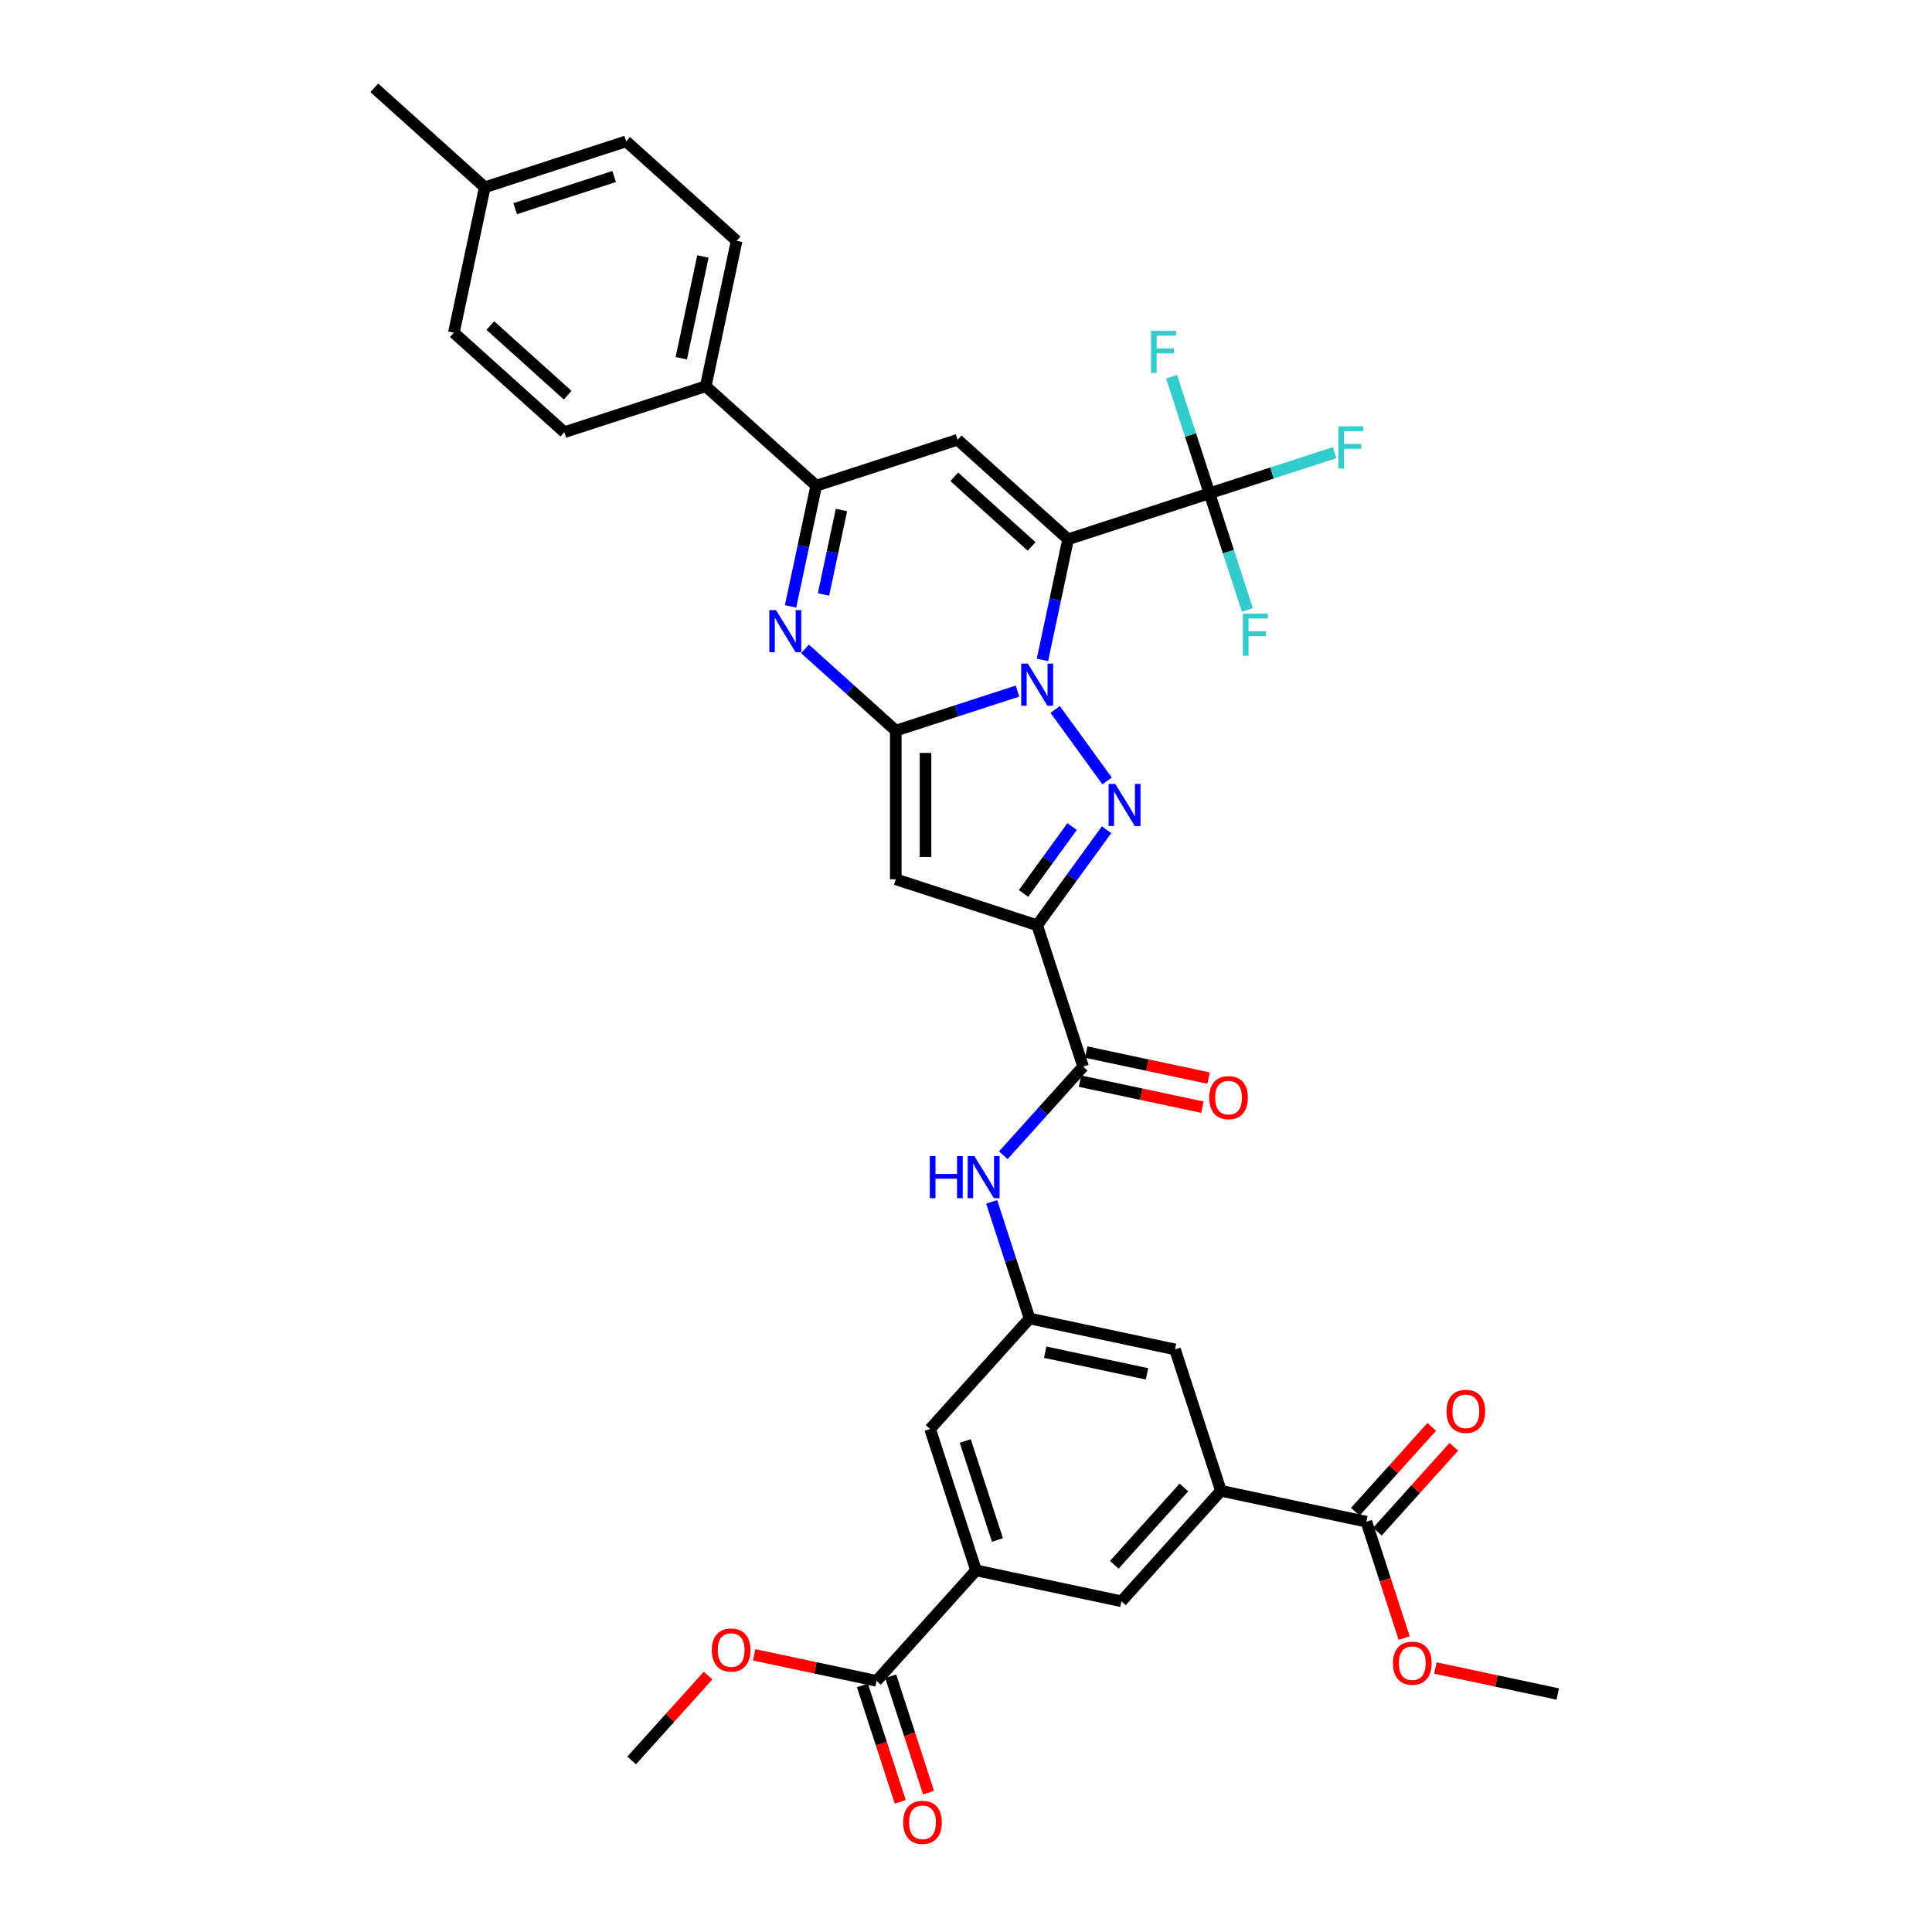 <?xml version='1.0' encoding='iso-8859-1'?>
<svg version='1.1' baseProfile='full'
              xmlns='http://www.w3.org/2000/svg'
                      xmlns:rdkit='http://www.rdkit.org/xml'
                      xmlns:xlink='http://www.w3.org/1999/xlink'
                  xml:space='preserve'
width='1000px' height='1000px' viewBox='0 0 1000 1000'>
<!-- END OF HEADER -->
<rect style='opacity:1.0;fill:#FFFFFF;stroke:none' width='1000' height='1000' x='0' y='0'> </rect>
<path class='bond-0' d='M 539.564,341.571 L 546.201,310.347' style='fill:none;fill-rule:evenodd;stroke:#0000FF;stroke-width:6px;stroke-linecap:butt;stroke-linejoin:miter;stroke-opacity:1' />
<path class='bond-0' d='M 546.201,310.347 L 552.838,279.123' style='fill:none;fill-rule:evenodd;stroke:#000000;stroke-width:6px;stroke-linecap:butt;stroke-linejoin:miter;stroke-opacity:1' />
<path class='bond-1' d='M 526.651,357.702 L 495.153,367.936' style='fill:none;fill-rule:evenodd;stroke:#0000FF;stroke-width:6px;stroke-linecap:butt;stroke-linejoin:miter;stroke-opacity:1' />
<path class='bond-1' d='M 495.153,367.936 L 463.656,378.17' style='fill:none;fill-rule:evenodd;stroke:#000000;stroke-width:6px;stroke-linecap:butt;stroke-linejoin:miter;stroke-opacity:1' />
<path class='bond-2' d='M 546.153,367.211 L 573.043,404.221' style='fill:none;fill-rule:evenodd;stroke:#0000FF;stroke-width:6px;stroke-linecap:butt;stroke-linejoin:miter;stroke-opacity:1' />
<path class='bond-6' d='M 552.838,279.123 L 495.653,227.634' style='fill:none;fill-rule:evenodd;stroke:#000000;stroke-width:6px;stroke-linecap:butt;stroke-linejoin:miter;stroke-opacity:1' />
<path class='bond-6' d='M 533.962,282.837 L 493.933,246.794' style='fill:none;fill-rule:evenodd;stroke:#000000;stroke-width:6px;stroke-linecap:butt;stroke-linejoin:miter;stroke-opacity:1' />
<path class='bond-7' d='M 552.838,279.123 L 626.022,255.344' style='fill:none;fill-rule:evenodd;stroke:#000000;stroke-width:6px;stroke-linecap:butt;stroke-linejoin:miter;stroke-opacity:1' />
<path class='bond-4' d='M 463.656,378.17 L 463.656,455.12' style='fill:none;fill-rule:evenodd;stroke:#000000;stroke-width:6px;stroke-linecap:butt;stroke-linejoin:miter;stroke-opacity:1' />
<path class='bond-4' d='M 479.046,389.713 L 479.046,443.577' style='fill:none;fill-rule:evenodd;stroke:#000000;stroke-width:6px;stroke-linecap:butt;stroke-linejoin:miter;stroke-opacity:1' />
<path class='bond-5' d='M 463.656,378.17 L 440.157,357.012' style='fill:none;fill-rule:evenodd;stroke:#000000;stroke-width:6px;stroke-linecap:butt;stroke-linejoin:miter;stroke-opacity:1' />
<path class='bond-5' d='M 440.157,357.012 L 416.659,335.854' style='fill:none;fill-rule:evenodd;stroke:#0000FF;stroke-width:6px;stroke-linecap:butt;stroke-linejoin:miter;stroke-opacity:1' />
<path class='bond-3' d='M 572.755,429.465 L 554.797,454.182' style='fill:none;fill-rule:evenodd;stroke:#0000FF;stroke-width:6px;stroke-linecap:butt;stroke-linejoin:miter;stroke-opacity:1' />
<path class='bond-3' d='M 554.797,454.182 L 536.839,478.899' style='fill:none;fill-rule:evenodd;stroke:#000000;stroke-width:6px;stroke-linecap:butt;stroke-linejoin:miter;stroke-opacity:1' />
<path class='bond-3' d='M 554.917,427.834 L 542.346,445.136' style='fill:none;fill-rule:evenodd;stroke:#0000FF;stroke-width:6px;stroke-linecap:butt;stroke-linejoin:miter;stroke-opacity:1' />
<path class='bond-3' d='M 542.346,445.136 L 529.776,462.438' style='fill:none;fill-rule:evenodd;stroke:#000000;stroke-width:6px;stroke-linecap:butt;stroke-linejoin:miter;stroke-opacity:1' />
<path class='bond-9' d='M 536.839,478.899 L 560.618,552.082' style='fill:none;fill-rule:evenodd;stroke:#000000;stroke-width:6px;stroke-linecap:butt;stroke-linejoin:miter;stroke-opacity:1' />
<path class='bond-36' d='M 536.839,478.899 L 463.656,455.12' style='fill:none;fill-rule:evenodd;stroke:#000000;stroke-width:6px;stroke-linecap:butt;stroke-linejoin:miter;stroke-opacity:1' />
<path class='bond-8' d='M 409.196,313.861 L 415.833,282.637' style='fill:none;fill-rule:evenodd;stroke:#0000FF;stroke-width:6px;stroke-linecap:butt;stroke-linejoin:miter;stroke-opacity:1' />
<path class='bond-8' d='M 415.833,282.637 L 422.47,251.412' style='fill:none;fill-rule:evenodd;stroke:#000000;stroke-width:6px;stroke-linecap:butt;stroke-linejoin:miter;stroke-opacity:1' />
<path class='bond-8' d='M 426.241,307.693 L 430.886,285.836' style='fill:none;fill-rule:evenodd;stroke:#0000FF;stroke-width:6px;stroke-linecap:butt;stroke-linejoin:miter;stroke-opacity:1' />
<path class='bond-8' d='M 430.886,285.836 L 435.532,263.979' style='fill:none;fill-rule:evenodd;stroke:#000000;stroke-width:6px;stroke-linecap:butt;stroke-linejoin:miter;stroke-opacity:1' />
<path class='bond-37' d='M 495.653,227.634 L 422.47,251.412' style='fill:none;fill-rule:evenodd;stroke:#000000;stroke-width:6px;stroke-linecap:butt;stroke-linejoin:miter;stroke-opacity:1' />
<path class='bond-23' d='M 626.022,255.344 L 658.412,244.82' style='fill:none;fill-rule:evenodd;stroke:#000000;stroke-width:6px;stroke-linecap:butt;stroke-linejoin:miter;stroke-opacity:1' />
<path class='bond-23' d='M 658.412,244.82 L 690.802,234.296' style='fill:none;fill-rule:evenodd;stroke:#33CCCC;stroke-width:6px;stroke-linecap:butt;stroke-linejoin:miter;stroke-opacity:1' />
<path class='bond-24' d='M 626.022,255.344 L 616.215,225.162' style='fill:none;fill-rule:evenodd;stroke:#000000;stroke-width:6px;stroke-linecap:butt;stroke-linejoin:miter;stroke-opacity:1' />
<path class='bond-24' d='M 616.215,225.162 L 606.408,194.981' style='fill:none;fill-rule:evenodd;stroke:#33CCCC;stroke-width:6px;stroke-linecap:butt;stroke-linejoin:miter;stroke-opacity:1' />
<path class='bond-25' d='M 626.022,255.344 L 635.828,285.526' style='fill:none;fill-rule:evenodd;stroke:#000000;stroke-width:6px;stroke-linecap:butt;stroke-linejoin:miter;stroke-opacity:1' />
<path class='bond-25' d='M 635.828,285.526 L 645.635,315.708' style='fill:none;fill-rule:evenodd;stroke:#33CCCC;stroke-width:6px;stroke-linecap:butt;stroke-linejoin:miter;stroke-opacity:1' />
<path class='bond-17' d='M 422.47,251.412 L 365.285,199.923' style='fill:none;fill-rule:evenodd;stroke:#000000;stroke-width:6px;stroke-linecap:butt;stroke-linejoin:miter;stroke-opacity:1' />
<path class='bond-12' d='M 560.618,552.082 L 539.967,575.017' style='fill:none;fill-rule:evenodd;stroke:#000000;stroke-width:6px;stroke-linecap:butt;stroke-linejoin:miter;stroke-opacity:1' />
<path class='bond-12' d='M 539.967,575.017 L 519.317,597.952' style='fill:none;fill-rule:evenodd;stroke:#0000FF;stroke-width:6px;stroke-linecap:butt;stroke-linejoin:miter;stroke-opacity:1' />
<path class='bond-20' d='M 559.018,559.609 L 590.689,566.341' style='fill:none;fill-rule:evenodd;stroke:#000000;stroke-width:6px;stroke-linecap:butt;stroke-linejoin:miter;stroke-opacity:1' />
<path class='bond-20' d='M 590.689,566.341 L 622.359,573.073' style='fill:none;fill-rule:evenodd;stroke:#FF0000;stroke-width:6px;stroke-linecap:butt;stroke-linejoin:miter;stroke-opacity:1' />
<path class='bond-20' d='M 562.218,544.555 L 593.888,551.287' style='fill:none;fill-rule:evenodd;stroke:#000000;stroke-width:6px;stroke-linecap:butt;stroke-linejoin:miter;stroke-opacity:1' />
<path class='bond-20' d='M 593.888,551.287 L 625.559,558.019' style='fill:none;fill-rule:evenodd;stroke:#FF0000;stroke-width:6px;stroke-linecap:butt;stroke-linejoin:miter;stroke-opacity:1' />
<path class='bond-10' d='M 505.197,812.819 L 481.418,739.636' style='fill:none;fill-rule:evenodd;stroke:#000000;stroke-width:6px;stroke-linecap:butt;stroke-linejoin:miter;stroke-opacity:1' />
<path class='bond-10' d='M 516.267,797.086 L 499.621,745.857' style='fill:none;fill-rule:evenodd;stroke:#000000;stroke-width:6px;stroke-linecap:butt;stroke-linejoin:miter;stroke-opacity:1' />
<path class='bond-14' d='M 505.197,812.819 L 453.707,870.004' style='fill:none;fill-rule:evenodd;stroke:#000000;stroke-width:6px;stroke-linecap:butt;stroke-linejoin:miter;stroke-opacity:1' />
<path class='bond-16' d='M 505.197,812.819 L 580.465,828.818' style='fill:none;fill-rule:evenodd;stroke:#000000;stroke-width:6px;stroke-linecap:butt;stroke-linejoin:miter;stroke-opacity:1' />
<path class='bond-11' d='M 631.954,771.633 L 608.176,698.45' style='fill:none;fill-rule:evenodd;stroke:#000000;stroke-width:6px;stroke-linecap:butt;stroke-linejoin:miter;stroke-opacity:1' />
<path class='bond-13' d='M 631.954,771.633 L 707.223,787.632' style='fill:none;fill-rule:evenodd;stroke:#000000;stroke-width:6px;stroke-linecap:butt;stroke-linejoin:miter;stroke-opacity:1' />
<path class='bond-39' d='M 631.954,771.633 L 580.465,828.818' style='fill:none;fill-rule:evenodd;stroke:#000000;stroke-width:6px;stroke-linecap:butt;stroke-linejoin:miter;stroke-opacity:1' />
<path class='bond-39' d='M 612.794,769.913 L 576.751,809.942' style='fill:none;fill-rule:evenodd;stroke:#000000;stroke-width:6px;stroke-linecap:butt;stroke-linejoin:miter;stroke-opacity:1' />
<path class='bond-15' d='M 513.294,622.087 L 523.101,652.269' style='fill:none;fill-rule:evenodd;stroke:#0000FF;stroke-width:6px;stroke-linecap:butt;stroke-linejoin:miter;stroke-opacity:1' />
<path class='bond-15' d='M 523.101,652.269 L 532.907,682.451' style='fill:none;fill-rule:evenodd;stroke:#000000;stroke-width:6px;stroke-linecap:butt;stroke-linejoin:miter;stroke-opacity:1' />
<path class='bond-22' d='M 712.941,792.781 L 732.722,770.812' style='fill:none;fill-rule:evenodd;stroke:#000000;stroke-width:6px;stroke-linecap:butt;stroke-linejoin:miter;stroke-opacity:1' />
<path class='bond-22' d='M 732.722,770.812 L 752.503,748.843' style='fill:none;fill-rule:evenodd;stroke:#FF0000;stroke-width:6px;stroke-linecap:butt;stroke-linejoin:miter;stroke-opacity:1' />
<path class='bond-22' d='M 701.504,782.483 L 721.285,760.514' style='fill:none;fill-rule:evenodd;stroke:#000000;stroke-width:6px;stroke-linecap:butt;stroke-linejoin:miter;stroke-opacity:1' />
<path class='bond-22' d='M 721.285,760.514 L 741.066,738.545' style='fill:none;fill-rule:evenodd;stroke:#FF0000;stroke-width:6px;stroke-linecap:butt;stroke-linejoin:miter;stroke-opacity:1' />
<path class='bond-28' d='M 707.223,787.632 L 717.009,817.752' style='fill:none;fill-rule:evenodd;stroke:#000000;stroke-width:6px;stroke-linecap:butt;stroke-linejoin:miter;stroke-opacity:1' />
<path class='bond-28' d='M 717.009,817.752 L 726.796,847.873' style='fill:none;fill-rule:evenodd;stroke:#FF0000;stroke-width:6px;stroke-linecap:butt;stroke-linejoin:miter;stroke-opacity:1' />
<path class='bond-21' d='M 446.389,872.382 L 456.176,902.502' style='fill:none;fill-rule:evenodd;stroke:#000000;stroke-width:6px;stroke-linecap:butt;stroke-linejoin:miter;stroke-opacity:1' />
<path class='bond-21' d='M 456.176,902.502 L 465.962,932.623' style='fill:none;fill-rule:evenodd;stroke:#FF0000;stroke-width:6px;stroke-linecap:butt;stroke-linejoin:miter;stroke-opacity:1' />
<path class='bond-21' d='M 461.026,867.626 L 470.812,897.747' style='fill:none;fill-rule:evenodd;stroke:#000000;stroke-width:6px;stroke-linecap:butt;stroke-linejoin:miter;stroke-opacity:1' />
<path class='bond-21' d='M 470.812,897.747 L 480.599,927.867' style='fill:none;fill-rule:evenodd;stroke:#FF0000;stroke-width:6px;stroke-linecap:butt;stroke-linejoin:miter;stroke-opacity:1' />
<path class='bond-29' d='M 453.707,870.004 L 422.037,863.272' style='fill:none;fill-rule:evenodd;stroke:#000000;stroke-width:6px;stroke-linecap:butt;stroke-linejoin:miter;stroke-opacity:1' />
<path class='bond-29' d='M 422.037,863.272 L 390.366,856.541' style='fill:none;fill-rule:evenodd;stroke:#FF0000;stroke-width:6px;stroke-linecap:butt;stroke-linejoin:miter;stroke-opacity:1' />
<path class='bond-18' d='M 532.907,682.451 L 608.176,698.45' style='fill:none;fill-rule:evenodd;stroke:#000000;stroke-width:6px;stroke-linecap:butt;stroke-linejoin:miter;stroke-opacity:1' />
<path class='bond-18' d='M 540.998,699.904 L 593.686,711.103' style='fill:none;fill-rule:evenodd;stroke:#000000;stroke-width:6px;stroke-linecap:butt;stroke-linejoin:miter;stroke-opacity:1' />
<path class='bond-19' d='M 532.907,682.451 L 481.418,739.636' style='fill:none;fill-rule:evenodd;stroke:#000000;stroke-width:6px;stroke-linecap:butt;stroke-linejoin:miter;stroke-opacity:1' />
<path class='bond-26' d='M 365.285,199.923 L 381.284,124.655' style='fill:none;fill-rule:evenodd;stroke:#000000;stroke-width:6px;stroke-linecap:butt;stroke-linejoin:miter;stroke-opacity:1' />
<path class='bond-26' d='M 352.631,185.433 L 363.83,132.745' style='fill:none;fill-rule:evenodd;stroke:#000000;stroke-width:6px;stroke-linecap:butt;stroke-linejoin:miter;stroke-opacity:1' />
<path class='bond-27' d='M 365.285,199.923 L 292.101,223.702' style='fill:none;fill-rule:evenodd;stroke:#000000;stroke-width:6px;stroke-linecap:butt;stroke-linejoin:miter;stroke-opacity:1' />
<path class='bond-30' d='M 381.284,124.655 L 324.099,73.165' style='fill:none;fill-rule:evenodd;stroke:#000000;stroke-width:6px;stroke-linecap:butt;stroke-linejoin:miter;stroke-opacity:1' />
<path class='bond-31' d='M 292.101,223.702 L 234.916,172.212' style='fill:none;fill-rule:evenodd;stroke:#000000;stroke-width:6px;stroke-linecap:butt;stroke-linejoin:miter;stroke-opacity:1' />
<path class='bond-31' d='M 293.821,204.541 L 253.792,168.499' style='fill:none;fill-rule:evenodd;stroke:#000000;stroke-width:6px;stroke-linecap:butt;stroke-linejoin:miter;stroke-opacity:1' />
<path class='bond-35' d='M 742.929,863.351 L 774.599,870.082' style='fill:none;fill-rule:evenodd;stroke:#FF0000;stroke-width:6px;stroke-linecap:butt;stroke-linejoin:miter;stroke-opacity:1' />
<path class='bond-35' d='M 774.599,870.082 L 806.27,876.814' style='fill:none;fill-rule:evenodd;stroke:#000000;stroke-width:6px;stroke-linecap:butt;stroke-linejoin:miter;stroke-opacity:1' />
<path class='bond-34' d='M 366.512,867.252 L 346.731,889.221' style='fill:none;fill-rule:evenodd;stroke:#FF0000;stroke-width:6px;stroke-linecap:butt;stroke-linejoin:miter;stroke-opacity:1' />
<path class='bond-34' d='M 346.731,889.221 L 326.95,911.19' style='fill:none;fill-rule:evenodd;stroke:#000000;stroke-width:6px;stroke-linecap:butt;stroke-linejoin:miter;stroke-opacity:1' />
<path class='bond-38' d='M 324.099,73.165 L 250.915,96.944' style='fill:none;fill-rule:evenodd;stroke:#000000;stroke-width:6px;stroke-linecap:butt;stroke-linejoin:miter;stroke-opacity:1' />
<path class='bond-38' d='M 317.877,91.369 L 266.648,108.014' style='fill:none;fill-rule:evenodd;stroke:#000000;stroke-width:6px;stroke-linecap:butt;stroke-linejoin:miter;stroke-opacity:1' />
<path class='bond-32' d='M 234.916,172.212 L 250.915,96.944' style='fill:none;fill-rule:evenodd;stroke:#000000;stroke-width:6px;stroke-linecap:butt;stroke-linejoin:miter;stroke-opacity:1' />
<path class='bond-33' d='M 250.915,96.944 L 193.73,45.455' style='fill:none;fill-rule:evenodd;stroke:#000000;stroke-width:6px;stroke-linecap:butt;stroke-linejoin:miter;stroke-opacity:1' />
<path  class='atom-0' d='M 532.022 343.495
L 539.163 355.038
Q 539.871 356.177, 541.01 358.239
Q 542.149 360.301, 542.21 360.424
L 542.21 343.495
L 545.104 343.495
L 545.104 365.287
L 542.118 365.287
L 534.454 352.668
Q 533.561 351.19, 532.607 349.497
Q 531.684 347.804, 531.407 347.281
L 531.407 365.287
L 528.575 365.287
L 528.575 343.495
L 532.022 343.495
' fill='#0000FF'/>
<path  class='atom-3' d='M 577.252 405.749
L 584.393 417.291
Q 585.101 418.43, 586.24 420.493
Q 587.379 422.555, 587.44 422.678
L 587.44 405.749
L 590.334 405.749
L 590.334 427.541
L 587.348 427.541
L 579.684 414.921
Q 578.791 413.444, 577.837 411.751
Q 576.914 410.058, 576.637 409.535
L 576.637 427.541
L 573.805 427.541
L 573.805 405.749
L 577.252 405.749
' fill='#0000FF'/>
<path  class='atom-6' d='M 401.654 315.785
L 408.795 327.327
Q 409.503 328.466, 410.642 330.528
Q 411.78 332.59, 411.842 332.714
L 411.842 315.785
L 414.735 315.785
L 414.735 337.577
L 411.75 337.577
L 404.085 324.957
Q 403.193 323.48, 402.239 321.787
Q 401.315 320.094, 401.038 319.57
L 401.038 337.577
L 398.206 337.577
L 398.206 315.785
L 401.654 315.785
' fill='#0000FF'/>
<path  class='atom-13' d='M 481.257 598.371
L 484.212 598.371
L 484.212 607.636
L 495.355 607.636
L 495.355 598.371
L 498.309 598.371
L 498.309 620.163
L 495.355 620.163
L 495.355 610.098
L 484.212 610.098
L 484.212 620.163
L 481.257 620.163
L 481.257 598.371
' fill='#0000FF'/>
<path  class='atom-13' d='M 504.312 598.371
L 511.452 609.914
Q 512.16 611.052, 513.299 613.115
Q 514.438 615.177, 514.5 615.3
L 514.5 598.371
L 517.393 598.371
L 517.393 620.163
L 514.407 620.163
L 506.743 607.543
Q 505.851 606.066, 504.896 604.373
Q 503.973 602.68, 503.696 602.157
L 503.696 620.163
L 500.864 620.163
L 500.864 598.371
L 504.312 598.371
' fill='#0000FF'/>
<path  class='atom-21' d='M 625.883 568.143
Q 625.883 562.91, 628.468 559.986
Q 631.054 557.062, 635.886 557.062
Q 640.719 557.062, 643.304 559.986
Q 645.89 562.91, 645.89 568.143
Q 645.89 573.437, 643.274 576.453
Q 640.657 579.439, 635.886 579.439
Q 631.085 579.439, 628.468 576.453
Q 625.883 573.468, 625.883 568.143
M 635.886 576.976
Q 639.211 576.976, 640.996 574.76
Q 642.812 572.513, 642.812 568.143
Q 642.812 563.864, 640.996 561.71
Q 639.211 559.524, 635.886 559.524
Q 632.562 559.524, 630.746 561.679
Q 628.961 563.833, 628.961 568.143
Q 628.961 572.544, 630.746 574.76
Q 632.562 576.976, 635.886 576.976
' fill='#FF0000'/>
<path  class='atom-22' d='M 467.483 943.249
Q 467.483 938.017, 470.068 935.093
Q 472.654 932.168, 477.486 932.168
Q 482.319 932.168, 484.904 935.093
Q 487.49 938.017, 487.49 943.249
Q 487.49 948.543, 484.873 951.56
Q 482.257 954.545, 477.486 954.545
Q 472.684 954.545, 470.068 951.56
Q 467.483 948.574, 467.483 943.249
M 477.486 952.083
Q 480.81 952.083, 482.596 949.867
Q 484.412 947.62, 484.412 943.249
Q 484.412 938.971, 482.596 936.816
Q 480.81 934.631, 477.486 934.631
Q 474.162 934.631, 472.346 936.785
Q 470.561 938.94, 470.561 943.249
Q 470.561 947.651, 472.346 949.867
Q 474.162 952.083, 477.486 952.083
' fill='#FF0000'/>
<path  class='atom-23' d='M 748.709 730.509
Q 748.709 725.276, 751.294 722.352
Q 753.88 719.428, 758.712 719.428
Q 763.545 719.428, 766.13 722.352
Q 768.716 725.276, 768.716 730.509
Q 768.716 735.803, 766.099 738.819
Q 763.483 741.805, 758.712 741.805
Q 753.911 741.805, 751.294 738.819
Q 748.709 735.834, 748.709 730.509
M 758.712 739.342
Q 762.036 739.342, 763.822 737.126
Q 765.638 734.879, 765.638 730.509
Q 765.638 726.23, 763.822 724.076
Q 762.036 721.89, 758.712 721.89
Q 755.388 721.89, 753.572 724.045
Q 751.787 726.199, 751.787 730.509
Q 751.787 734.91, 753.572 737.126
Q 755.388 739.342, 758.712 739.342
' fill='#FF0000'/>
<path  class='atom-24' d='M 692.726 220.669
L 705.684 220.669
L 705.684 223.163
L 695.65 223.163
L 695.65 229.78
L 704.576 229.78
L 704.576 232.304
L 695.65 232.304
L 695.65 242.462
L 692.726 242.462
L 692.726 220.669
' fill='#33CCCC'/>
<path  class='atom-25' d='M 595.764 171.265
L 608.722 171.265
L 608.722 173.758
L 598.688 173.758
L 598.688 180.375
L 607.614 180.375
L 607.614 182.899
L 598.688 182.899
L 598.688 193.057
L 595.764 193.057
L 595.764 171.265
' fill='#33CCCC'/>
<path  class='atom-26' d='M 643.321 317.632
L 656.28 317.632
L 656.28 320.125
L 646.245 320.125
L 646.245 326.743
L 655.172 326.743
L 655.172 329.267
L 646.245 329.267
L 646.245 339.424
L 643.321 339.424
L 643.321 317.632
' fill='#33CCCC'/>
<path  class='atom-29' d='M 720.998 860.877
Q 720.998 855.644, 723.584 852.72
Q 726.169 849.796, 731.002 849.796
Q 735.834 849.796, 738.419 852.72
Q 741.005 855.644, 741.005 860.877
Q 741.005 866.171, 738.389 869.188
Q 735.772 872.173, 731.002 872.173
Q 726.2 872.173, 723.584 869.188
Q 720.998 866.202, 720.998 860.877
M 731.002 869.711
Q 734.326 869.711, 736.111 867.495
Q 737.927 865.248, 737.927 860.877
Q 737.927 856.599, 736.111 854.444
Q 734.326 852.259, 731.002 852.259
Q 727.677 852.259, 725.861 854.413
Q 724.076 856.568, 724.076 860.877
Q 724.076 865.279, 725.861 867.495
Q 727.677 869.711, 731.002 869.711
' fill='#FF0000'/>
<path  class='atom-30' d='M 368.436 854.067
Q 368.436 848.834, 371.021 845.91
Q 373.607 842.986, 378.439 842.986
Q 383.271 842.986, 385.857 845.91
Q 388.442 848.834, 388.442 854.067
Q 388.442 859.361, 385.826 862.377
Q 383.21 865.363, 378.439 865.363
Q 373.637 865.363, 371.021 862.377
Q 368.436 859.392, 368.436 854.067
M 378.439 862.901
Q 381.763 862.901, 383.548 860.685
Q 385.364 858.438, 385.364 854.067
Q 385.364 849.788, 383.548 847.634
Q 381.763 845.448, 378.439 845.448
Q 375.115 845.448, 373.299 847.603
Q 371.514 849.758, 371.514 854.067
Q 371.514 858.468, 373.299 860.685
Q 375.115 862.901, 378.439 862.901
' fill='#FF0000'/>
</svg>
